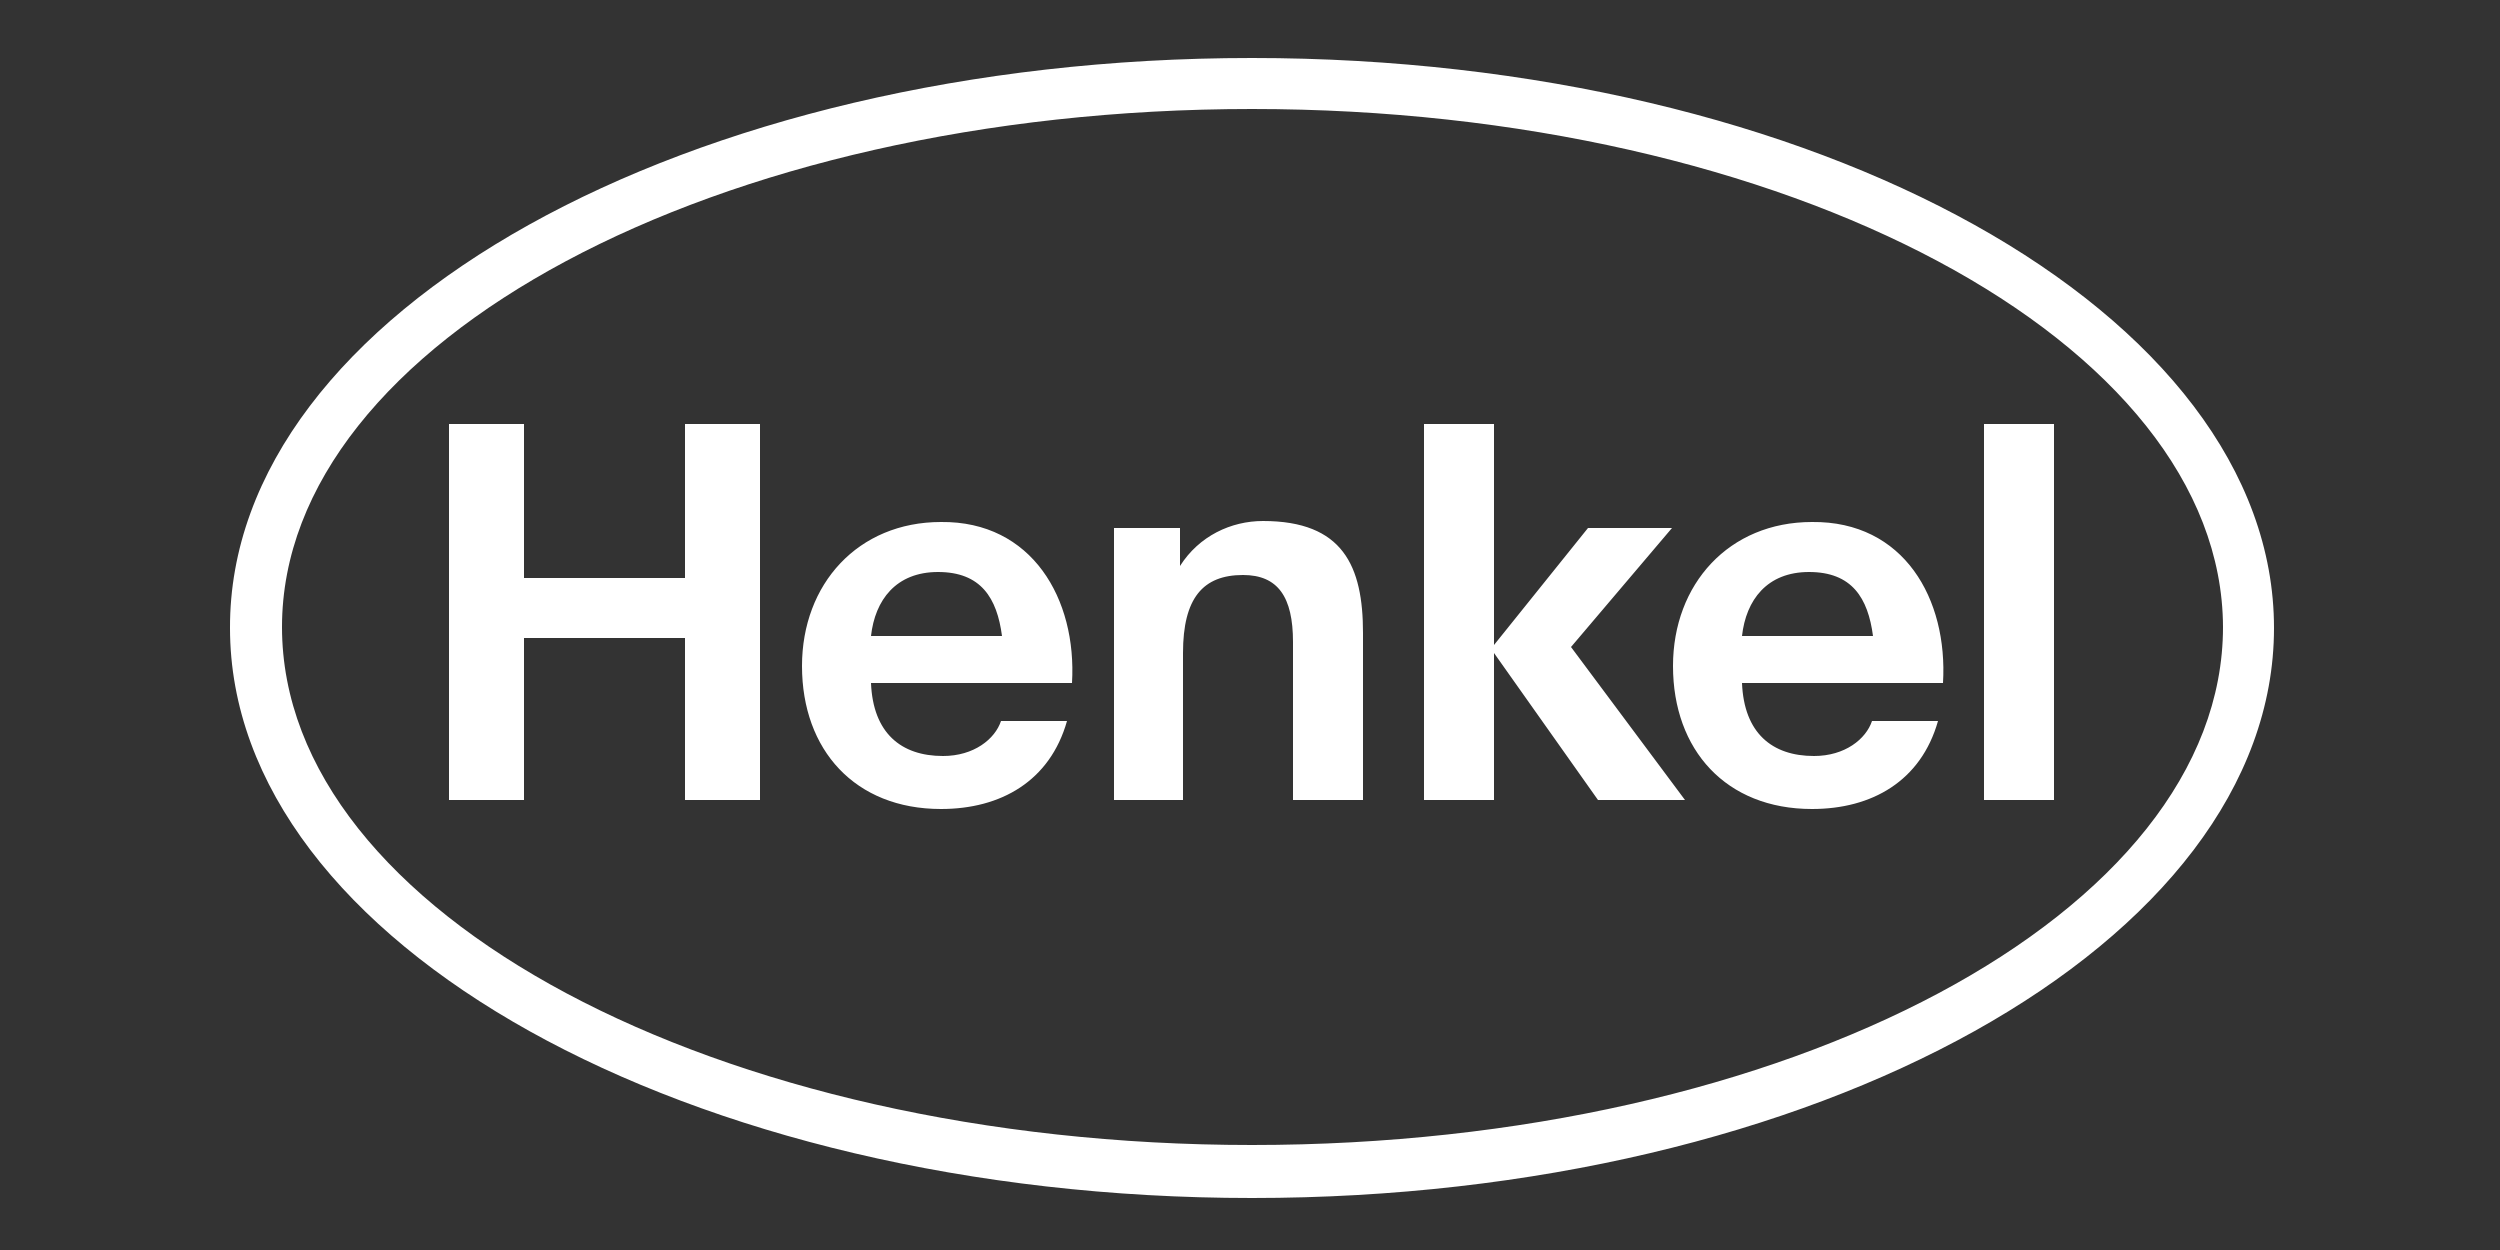 <?xml version="1.0" encoding="UTF-8"?> <!-- Generator: Adobe Illustrator 27.9.0, SVG Export Plug-In . SVG Version: 6.00 Build 0) --> <svg xmlns="http://www.w3.org/2000/svg" xmlns:xlink="http://www.w3.org/1999/xlink" version="1.1" x="0px" y="0px" viewBox="0 0 250 125" style="enable-background:new 0 0 250 125;" xml:space="preserve"><rect x="0" y="0" width="250" height="125" fill="#333333" stroke="none"/> <style type="text/css"> .st0{display:none;} .st1{display:inline;} .st2{fill:#FFFFFF;} .st3{fill:#C6A76E;} .st4{clip-path:url(#SVGID_00000101103652872134724470000006975941900973971098_);} .st5{fill-rule:evenodd;clip-rule:evenodd;fill:#4A1B06;stroke:#4A1B06;stroke-width:4.354;stroke-miterlimit:10;} .st6{fill-rule:evenodd;clip-rule:evenodd;fill:#FFFFFF;} .st7{fill:#A4844A;} .st8{fill-rule:evenodd;clip-rule:evenodd;fill:#A4844A;} .st9{fill:#B90019;} .st10{clip-path:url(#SVGID_00000027565171420904809800000009031097737753755021_);fill:#FFFFFF;} .st11{clip-path:url(#SVGID_00000037676786001320863760000000734154329258100671_);fill:#FFFFFF;} .st12{clip-path:url(#SVGID_00000037676786001320863760000000734154329258100671_);fill-rule:evenodd;clip-rule:evenodd;fill:#FFFFFF;} .st13{clip-path:url(#SVGID_00000081606801936807872040000005743492035581496509_);} .st14{fill:none;} .st15{fill:#FFFFFF;enable-background:new ;} .st16{fill:#E3032E;} .st17{fill:#00B4EC;} .st18{fill:#A1C517;} .st19{fill:#164193;} .st20{fill:#E20613;} .st21{fill:none;stroke:#FFFFFF;stroke-width:2.5;stroke-miterlimit:10;} .st22{fill:#20201E;} </style> <g id="Hintergrund_x5F_zur_x5F_Ansicht" class="st0"> <g class="st1"> <rect x="-0.1" y="-0.1" width="250" height="125"></rect> </g> </g> <g id="Logos"> <g> <path class="st2" d="M198.4,80h7V42.4h-7V80z M142.4,80h7V65.3L159.8,80h8.7l-11.4-15.3l10.1-11.9h-8.4l-9.4,11.7V42.4h-7V80z M111.3,80h7V65.3c0-5.5,2-7.8,6-7.8c3.5,0,5,2.2,5,6.7V80h7V63.3c0-6.7-2-11.2-10-11.2c-3.2,0-6.4,1.5-8.3,4.5H118v-3.8h-6.6V80z M44.9,80h7.5V63.8h16.1V80H76V42.4h-7.5v15.4H52.4V42.4h-7.5V80z M180.9,57.2c-4.2,0-6.3,2.8-6.7,6.4h13.1 C186.8,59.8,185.2,57.2,180.9,57.2 M194.3,68.3h-20.1c0.2,5,3,7.3,7.2,7.3c3.1,0,5.2-1.7,5.8-3.5h6.6c-1.7,6-6.6,8.8-12.6,8.8 c-8.6,0-13.9-5.9-13.9-14.3c0-8.2,5.6-14.4,13.9-14.4C190.4,52.1,194.8,59.9,194.3,68.3 M93.8,57.2c-4.2,0-6.3,2.8-6.7,6.4h13.1 C99.7,59.8,98.1,57.2,93.8,57.2 M107.2,68.3H87.1c0.2,5,3,7.3,7.2,7.3c3.1,0,5.2-1.7,5.8-3.5h6.6c-1.7,6-6.6,8.8-12.6,8.8 c-8.6,0-13.9-5.9-13.9-14.3c0-8.2,5.6-14.4,13.9-14.4C103.2,52.1,107.7,59.9,107.2,68.3 M125.2,10.9c-53.6,0-97,23.3-97,51.8 c0,28.6,43.5,51.8,97,51.8c53.6,0,97.1-23.2,97.1-51.8C222.2,34.2,178.7,10.9,125.2,10.9 M125.2,5.8c56.4,0,102.2,25.5,102.2,57 c0,31.5-45.8,57-102.2,57c-56.4,0-102.2-25.5-102.2-57C22.9,31.3,68.7,5.8,125.2,5.8"></path> </g> </g> </svg> 